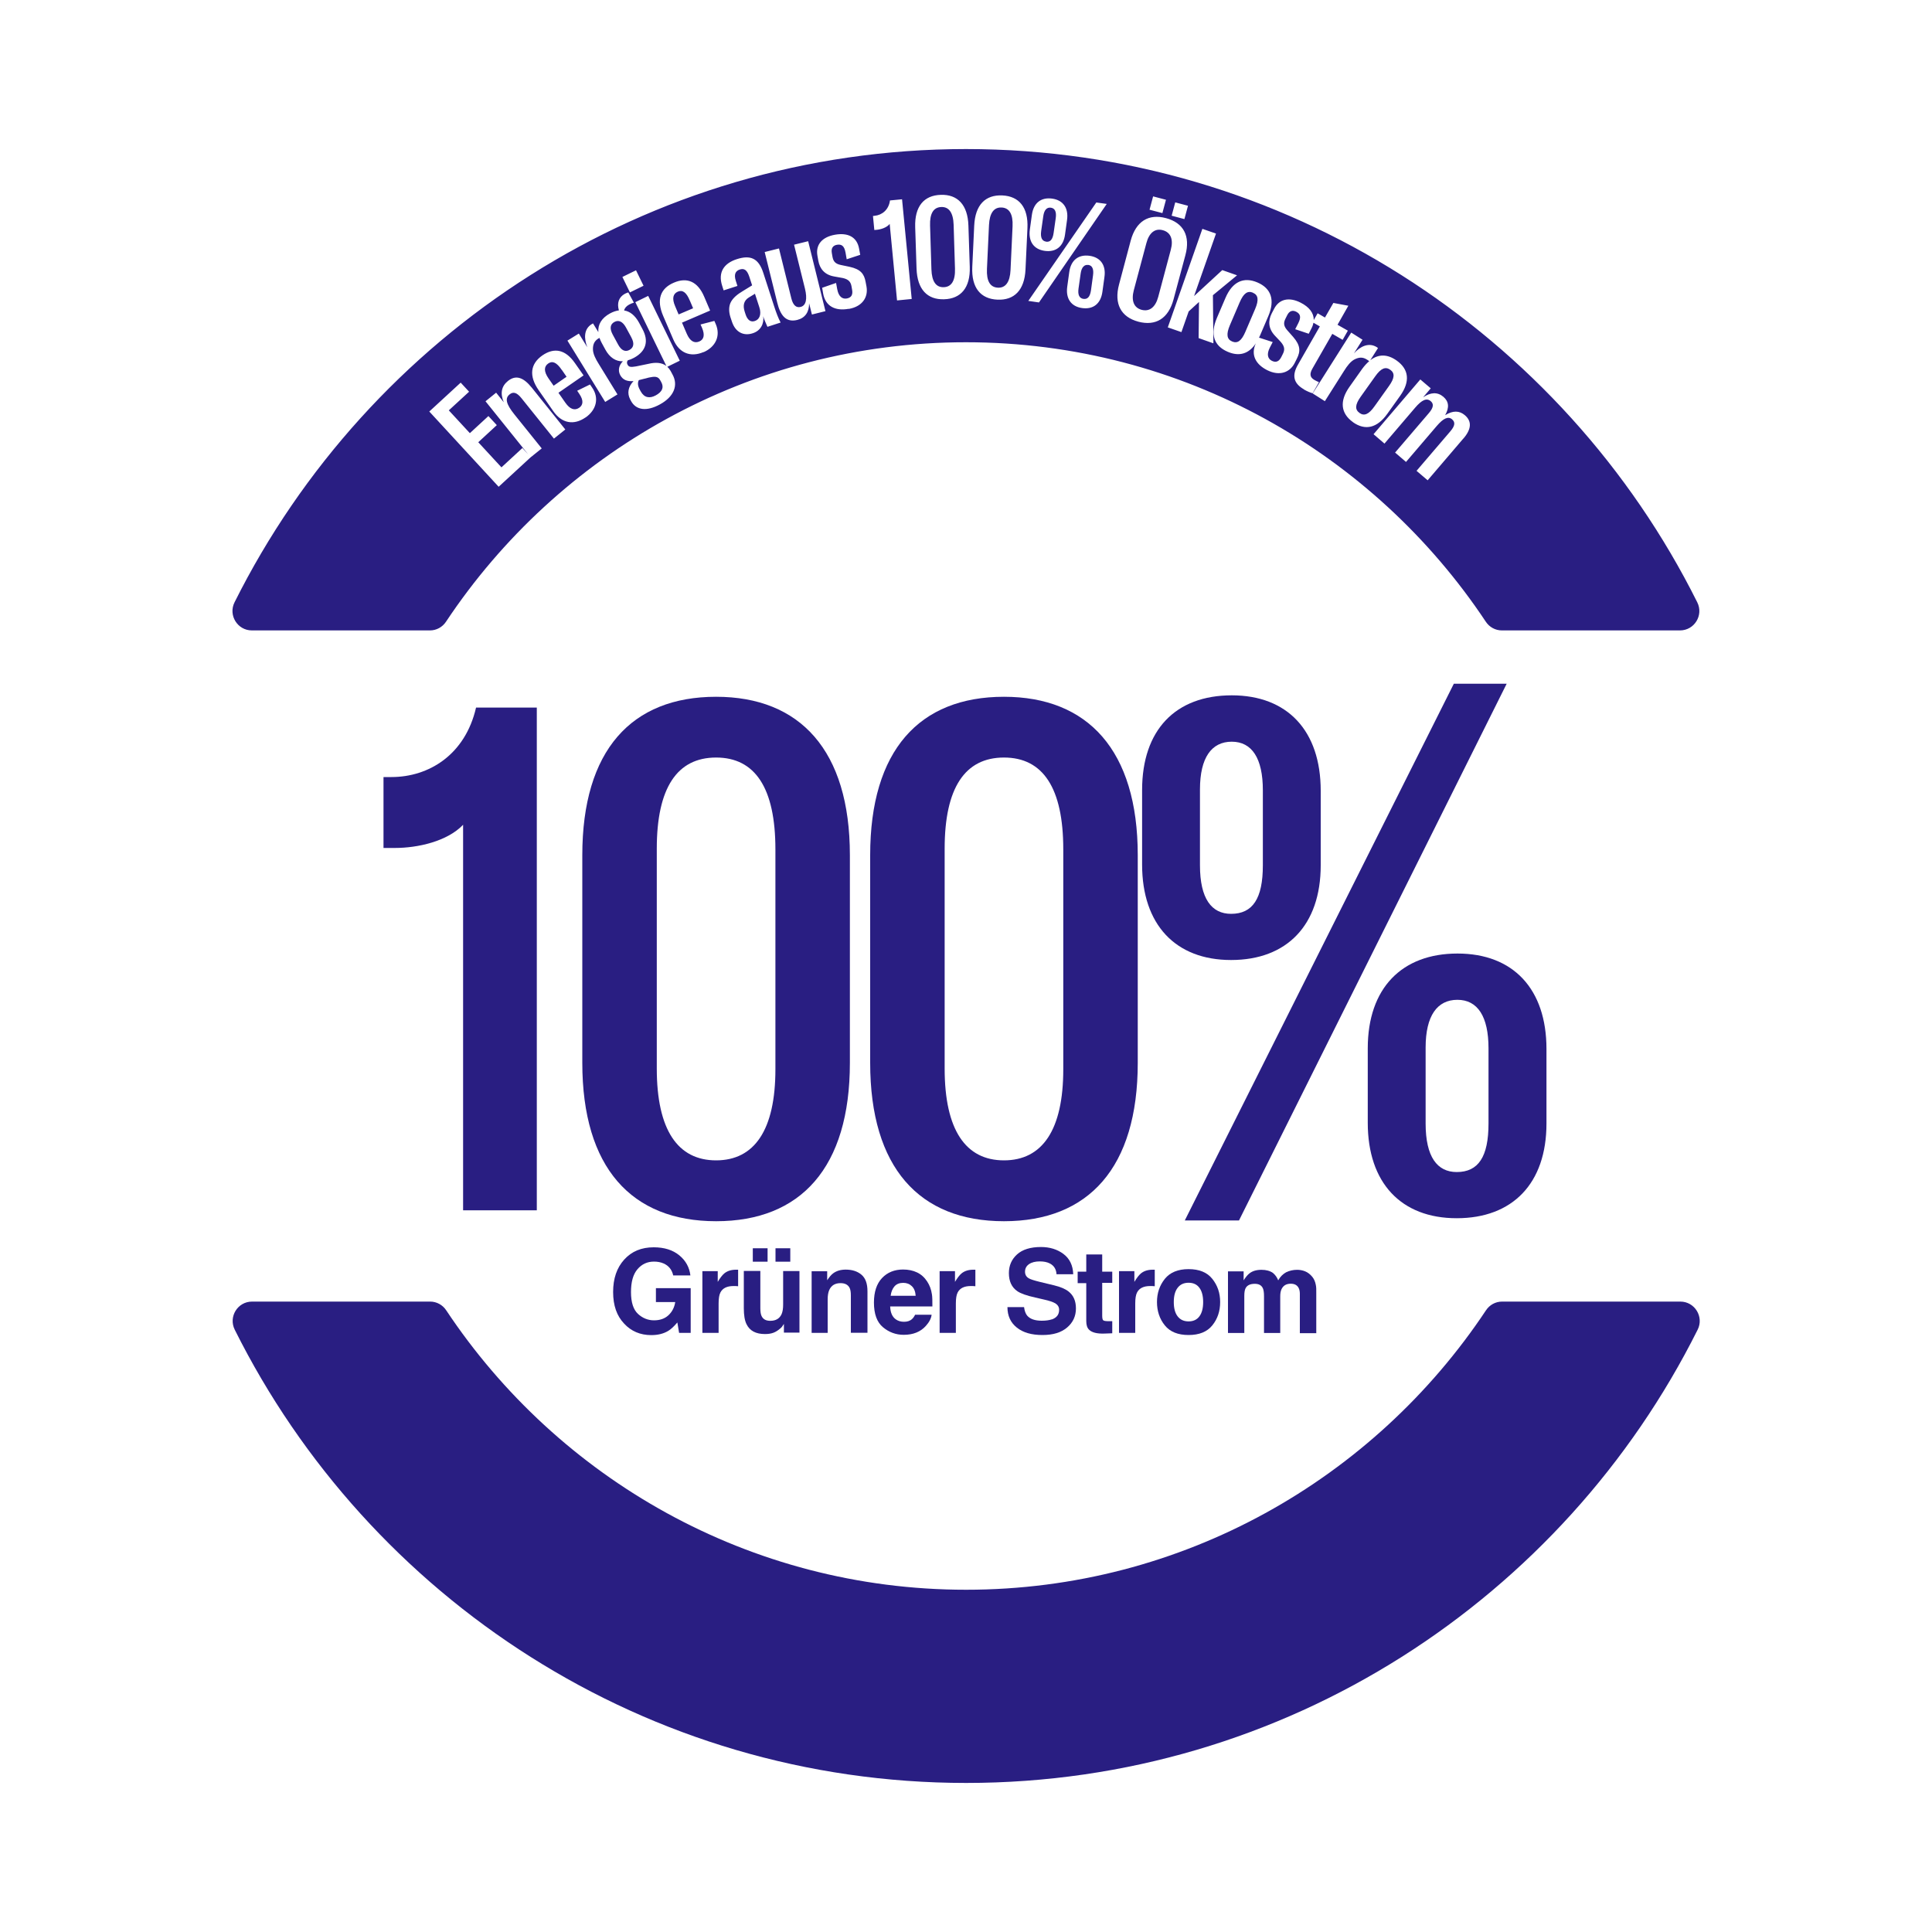 <?xml version="1.0" encoding="UTF-8"?>
<svg id="Layer_1" data-name="Layer 1" xmlns="http://www.w3.org/2000/svg" viewBox="0 0 200 200">
  <defs>
    <style>
      .cls-1 {
        fill: #291e82;
      }
    </style>
  </defs>
  <path class="cls-1" d="M55.57,125.29v-52.04h-6.29c-1.12,4.87-4.87,7.19-8.76,7.19h-.82v7.34h1.2c2.32,0,5.39-.67,7.04-2.4v39.91h7.64Z"/>
  <path class="cls-1" d="M74.13,72.13c-8.76,0-13.85,5.54-13.85,16.4v21.49c0,10.86,5.09,16.4,13.85,16.4s13.85-5.54,13.85-16.4v-21.49c0-10.86-5.17-16.4-13.85-16.4ZM80.27,110.69c0,6.29-2.17,9.43-6.14,9.43s-6.14-3.15-6.14-9.51v-22.76c0-6.29,2.1-9.43,6.14-9.43s6.14,3.15,6.14,9.51v22.76Z"/>
  <path class="cls-1" d="M103.93,72.13c-8.76,0-13.85,5.54-13.85,16.4v21.49c0,10.86,5.09,16.4,13.85,16.4s13.85-5.54,13.85-16.4v-21.49c0-10.86-5.17-16.4-13.85-16.4ZM110.07,110.69c0,6.29-2.17,9.43-6.14,9.43s-6.14-3.15-6.14-9.51v-22.76c0-6.29,2.1-9.43,6.14-9.43s6.14,3.15,6.14,9.51v22.76Z"/>
  <path class="cls-1" d="M141.59,108.52v7.71c0,6.21,3.44,9.88,9.21,9.88s9.29-3.59,9.29-9.81v-7.71c0-6.21-3.44-9.88-9.21-9.88s-9.29,3.59-9.29,9.81ZM147.58,108.44c0-3.29,1.2-4.94,3.29-4.94s3.22,1.72,3.22,5.02v7.79c0,3.44-1.05,5.02-3.29,5.02-2.02,0-3.22-1.57-3.22-5.02v-7.86Z"/>
  <polygon class="cls-1" points="122.65 126.34 128.26 126.34 155.97 70.78 150.5 70.78 122.65 126.34"/>
  <path class="cls-1" d="M127.52,71.98c-5.84,0-9.29,3.59-9.29,9.81v7.71c0,6.21,3.45,9.88,9.21,9.88s9.28-3.59,9.28-9.81v-7.71c0-6.21-3.44-9.88-9.21-9.88ZM130.73,89.58c0,3.44-1.05,5.02-3.29,5.02-2.02,0-3.22-1.57-3.22-5.02v-7.86c0-3.29,1.2-4.94,3.29-4.94s3.22,1.72,3.22,5.02v7.79Z"/>
  <path class="cls-1" d="M71.41,31.12c-.36-.88-.76-1.13-1.24-.93-.51.22-.62.72-.28,1.51l.36.85,1.5-.64-.34-.8Z"/>
  <path class="cls-1" d="M68.35,39.37c-.24-.45-.61-.4-1.16-.29l-1.06.27c-.14.28-.11.6.09.97l.11.2c.36.66.92.75,1.55.41.71-.39.86-.85.57-1.38l-.1-.18Z"/>
  <path class="cls-1" d="M108.28,25.02c.44.06.69-.22.79-.9l.22-1.54c.09-.65-.08-1.02-.5-1.08s-.7.23-.79.88l-.22,1.55c-.09.68.1,1.02.5,1.08Z"/>
  <path class="cls-1" d="M78.15,30.41l-.64.39c-.51.32-.63.82-.42,1.46l.09.28c.2.62.55.83.96.69.47-.15.71-.67.47-1.41l-.46-1.42Z"/>
  <path class="cls-1" d="M58.15,38.29c-.53-.79-.97-.96-1.4-.66-.45.31-.46.83.03,1.54l.53.76,1.34-.93-.49-.71Z"/>
  <path class="cls-1" d="M65.37,34.95l-.57-1.05c-.34-.62-.76-.81-1.2-.57-.45.24-.5.7-.17,1.31l.57,1.05c.33.6.74.77,1.17.53.43-.24.52-.67.19-1.28Z"/>
  <path class="cls-1" d="M100,15.43c-33.12,0-61.84,19.14-75.72,46.92-.67,1.33.3,2.91,1.79,2.91h18.44c.67,0,1.29-.34,1.66-.9,11.58-17.42,31.39-28.93,53.82-28.93s42.24,11.51,53.82,28.93c.37.56.99.9,1.66.9h18.44c1.49,0,2.46-1.57,1.79-2.91-13.87-27.79-42.6-46.92-75.72-46.92ZM121.66,20.95l1.32.35-.37,1.38-1.32-.35.37-1.38ZM119.37,20.33l1.33.35-.37,1.38-1.33-.35.37-1.38ZM106.61,23.76l.21-1.52c.17-1.23.95-1.84,2.1-1.68,1.14.16,1.71.98,1.54,2.21l-.21,1.52c-.17,1.23-.95,1.84-2.1,1.68-1.14-.16-1.71-.98-1.54-2.21ZM65.84,27.98l.78,1.6-1.41.69-.78-1.6,1.41-.69ZM57.34,45.4l-3.35-4.17c-.49-.61-.86-.71-1.24-.4-.5.4-.36,1,.5,2.07l2.83,3.52-1.16.93h0s-3.3,3.04-3.3,3.04l-7.18-7.79,3.25-2.99.87.94-2.1,1.93,2.18,2.36,1.92-1.77.87.94-1.92,1.77,2.4,2.6,2.17-2,.59.65-4.41-5.49,1.1-.89.79.99c-.39-.93-.24-1.66.43-2.2.8-.64,1.57-.42,2.47.69l3.47,4.33-1.17.94ZM60.62,43.21c-1.23.85-2.47.61-3.34-.64l-1.52-2.18c-1.02-1.47-.87-2.72.39-3.6,1.23-.85,2.39-.61,3.37.8l.89,1.27-2.6,1.8.71,1.02c.48.69.97.85,1.44.53.39-.27.49-.74,0-1.45l-.21-.31,1.33-.65.21.31c.76,1.09.45,2.32-.66,3.1ZM69.41,38.38l.21.39c.61,1.11.16,2.29-1.3,3.09-1.4.77-2.48.59-2.99-.34l-.09-.17c-.34-.63-.22-1.31.34-1.9-.68.06-1.11-.14-1.37-.61-.26-.48-.15-1.02.27-1.44-.73.03-1.37-.39-1.82-1.22l-.37-.68c-.1-.18-.17-.35-.23-.52-.04.02-.08.04-.13.07-.43.27-.55.64-.55,1.09,0,.48.27,1.01.61,1.55l1.93,3.14-1.27.78-3.91-6.35,1.18-.73.88,1.42c-.35-.89-.39-1.88.46-2.4.05-.03.06-.04.13-.07l.55.9c-.06-.79.34-1.46,1.2-1.93.33-.18.64-.28.93-.32-.22-.75-.02-1.37.62-1.72.12-.06.22-.1.35-.14l.58,1.06c-.18.05-.32.11-.49.2-.29.16-.47.36-.52.61.61.09,1.13.52,1.53,1.24l.36.67c.69,1.26.38,2.31-.87,2.99-.22.12-.43.2-.64.26-.1.14-.12.28-.02.46.13.24.33.26.87.17l1.31-.27c.7-.17,1.35-.14,1.83.22l-3.21-6.6,1.33-.65,3.27,6.71-1.29.63c.12.11.23.24.32.4ZM72.84,36.44c-1.37.59-2.54.1-3.14-1.3l-1.05-2.44c-.71-1.65-.31-2.84,1.11-3.44,1.37-.59,2.47-.12,3.14,1.46l.61,1.43-2.91,1.25.49,1.14c.33.77.78,1.03,1.3.81.44-.19.62-.62.28-1.42l-.15-.34,1.43-.37.15.34c.52,1.22-.03,2.36-1.27,2.9ZM79.44,33.82c-.19-.43-.36-.81-.43-1.08.1.78-.27,1.5-1.09,1.76-.92.3-1.78-.08-2.15-1.2l-.16-.48c-.18-.57-.18-1.15.07-1.59.23-.4.62-.75,1.25-1.12l.93-.57-.29-.89c-.23-.7-.53-.9-.99-.75-.45.15-.62.51-.41,1.17l.17.53-1.43.46-.15-.47c-.46-1.42.2-2.34,1.51-2.76,1.42-.46,2.26-.1,2.75,1.43l1.12,3.45c.21.65.42,1.21.67,1.68l-1.36.44ZM84.05,32.56l-.29-1.16c0,.91-.41,1.51-1.23,1.72-1.2.3-1.76-.53-2.07-1.79l-1.3-5.24,1.48-.37,1.28,5.17c.18.72.51,1,.97.88.55-.14.7-.82.44-1.89l-1.13-4.55,1.46-.36,1.79,7.24-1.4.35ZM87.84,31.97c-1.39.25-2.4-.28-2.63-1.59l-.1-.59,1.44-.5.12.65c.14.76.52,1.04.99.96.48-.09.64-.4.55-.9l-.06-.35c-.08-.44-.27-.73-.91-.87l-.89-.16c-.97-.17-1.49-.78-1.64-1.64l-.09-.51c-.2-1.12.46-1.93,1.81-2.17,1.35-.24,2.28.23,2.5,1.43l.12.65-1.4.46-.12-.69c-.13-.72-.43-.89-.89-.81-.41.07-.62.35-.53.85l.06.35c.08.46.24.76.87.89l.91.19c1.14.25,1.51.73,1.66,1.57l.09.48c.19,1.09-.42,2.06-1.83,2.31ZM92.86,31.09l-.76-7.91c-.29.37-.89.57-1.35.61l-.24.02-.14-1.45.16-.02c.77-.07,1.47-.61,1.6-1.59l1.25-.12,1,10.32-1.51.15ZM97.74,30.98c-1.74.06-2.79-1.02-2.86-3.18l-.14-4.28c-.07-2.16.91-3.3,2.65-3.35,1.73-.06,2.79,1.02,2.86,3.18l.14,4.28c.07,2.16-.93,3.3-2.65,3.35ZM106.16,27.89c-.1,2.16-1.18,3.21-2.91,3.13-1.74-.08-2.7-1.23-2.6-3.39l.2-4.27c.1-2.16,1.16-3.21,2.91-3.13,1.73.08,2.7,1.23,2.6,3.39l-.2,4.27ZM114.33,28.69l-.21,1.52c-.17,1.23-.95,1.84-2.1,1.68-1.14-.16-1.71-.98-1.54-2.21l.21-1.52c.17-1.23.95-1.84,2.1-1.68,1.14.16,1.72.98,1.54,2.2ZM107.56,31.31l-1.11-.16,7.04-10.19,1.08.15-7.01,10.19ZM117.84,33.3c-1.8-.48-2.53-1.85-2-3.84l1.21-4.55c.54-2,1.85-2.81,3.65-2.33,1.81.48,2.55,1.84,2.01,3.84l-1.22,4.55c-.53,2-1.84,2.81-3.66,2.33ZM124.08,35.01l.04-3.75-1.07.98-.75,2.14-1.41-.49,3.58-10.2,1.41.49-2.27,6.47,2.92-2.69,1.53.54-2.5,2.06.05,4.98-1.53-.54ZM134.99,40.31c-1.1-.63-1.27-1.45-.62-2.57l2.26-3.95-.66-.38c-.04.18-.09.36-.19.55l-.3.59-1.4-.47.32-.63c.33-.65.19-.97-.22-1.18-.37-.19-.71-.09-.93.36l-.16.32c-.21.41-.26.75.16,1.23l.62.7c.76.88.77,1.49.38,2.25l-.22.44c-.5.99-1.57,1.39-2.85.75-1.23-.62-1.71-1.62-1.18-2.77-.72,1.08-1.71,1.38-2.9.87-1.43-.61-1.85-1.81-1.13-3.5l.89-2.08c.72-1.69,1.89-2.21,3.31-1.6s1.84,1.81,1.12,3.5l-.89,2.08s-.05.09-.07.13l1.42.46-.3.58c-.35.69-.21,1.15.21,1.36.44.22.75.06.98-.39l.16-.32c.2-.4.22-.74-.21-1.24l-.62-.66c-.67-.72-.72-1.52-.32-2.3l.24-.46c.51-1.01,1.53-1.27,2.75-.65.89.45,1.37,1.07,1.36,1.8l.4-.7.76.44.87-1.51,1.55.29-1.12,1.97,1.07.61-.54.95-1.07-.62-2.05,3.58c-.33.57-.27.93.21,1.2.18.1.3.16.46.22l-.66,1.15c-.25-.07-.54-.19-.88-.38ZM140.06,43.7c-1.26-.9-1.42-2.17-.36-3.66l1.31-1.85c.24-.33.48-.59.73-.8-.08-.07-.16-.12-.26-.18-.43-.27-.82-.22-1.23-.02-.43.21-.79.68-1.13,1.23l-1.97,3.11-1.26-.8,3.99-6.3,1.17.74-.89,1.41c.64-.71,1.52-1.17,2.37-.64.05.03.06.04.12.09l-.8,1.26c.86-.66,1.79-.64,2.74.04,1.26.9,1.41,2.16.35,3.65l-1.32,1.85c-1.06,1.49-2.3,1.77-3.57.87ZM151.49,45.39l-3.7,4.33-1.15-.98,3.49-4.08c.49-.57.54-.95.19-1.25-.4-.34-.89-.13-1.6.7l-3.17,3.71-1.13-.97,3.49-4.08c.48-.56.54-.95.2-1.24-.42-.36-.92-.14-1.62.68l-3.17,3.71-1.13-.97,4.84-5.67,1.08.92-.79.93c.79-.54,1.5-.56,2.09-.06.58.49.64,1.11.19,1.91.79-.49,1.47-.49,2.04,0,.74.63.69,1.44-.15,2.42Z"/>
  <path class="cls-1" d="M120.37,23.83c-.81-.22-1.42.27-1.7,1.35l-1.3,4.87c-.28,1.07,0,1.8.8,2.02.82.22,1.44-.26,1.73-1.34l1.3-4.87c.29-1.08-.01-1.81-.83-2.03Z"/>
  <path class="cls-1" d="M129.71,30.3c-.55-.23-.97.04-1.38,1l-1.01,2.36c-.41.96-.31,1.46.23,1.69.54.23.96-.04,1.37-1l1.01-2.36c.41-.96.31-1.46-.22-1.68Z"/>
  <path class="cls-1" d="M143.92,38.28c-.49-.35-.96-.17-1.56.68l-1.49,2.09c-.61.85-.62,1.35-.13,1.7.47.34.95.16,1.55-.69l1.49-2.09c.61-.85.62-1.35.14-1.69Z"/>
  <path class="cls-1" d="M112.66,27.43c-.41-.06-.7.23-.79.88l-.22,1.55c-.1.68.1,1.02.5,1.08.44.06.69-.22.79-.9l.21-1.54c.09-.65-.08-1.02-.5-1.08Z"/>
  <path class="cls-1" d="M97.44,21.43c-.81.03-1.2.67-1.16,1.92l.14,4.53c.04,1.27.48,1.88,1.28,1.85.79-.03,1.2-.66,1.16-1.92l-.14-4.53c-.04-1.27-.49-1.88-1.28-1.85Z"/>
  <path class="cls-1" d="M103.69,21.48c-.8-.04-1.25.57-1.31,1.82l-.21,4.53c-.06,1.27.33,1.91,1.13,1.95.79.04,1.25-.57,1.31-1.82l.21-4.53c.06-1.27-.34-1.91-1.13-1.95Z"/>
  <path class="cls-1" d="M173.93,134.74h-18.44c-.67,0-1.29.34-1.66.9-11.58,17.42-31.39,28.93-53.82,28.93s-42.24-11.51-53.82-28.93c-.37-.56-.99-.9-1.66-.9h-18.44c-1.49,0-2.46,1.57-1.79,2.91,13.87,27.79,42.6,46.92,75.72,46.92s61.84-19.14,75.72-46.92c.67-1.33-.3-2.91-1.79-2.91Z"/>
  <path class="cls-1" d="M67.7,130.6c.36,0,.69.06.99.19.53.23.87.65,1,1.24h1.78c-.1-.83-.48-1.53-1.15-2.08s-1.55-.83-2.65-.83c-1.27,0-2.28.42-3.05,1.27s-1.15,1.96-1.15,3.36.38,2.47,1.14,3.27c.73.79,1.67,1.19,2.81,1.19.7,0,1.28-.15,1.76-.44.28-.17.59-.46.94-.87l.18,1.08h1.2v-4.63h-3.6v1.44h2c-.09.57-.33,1.02-.71,1.37s-.88.52-1.49.52-1.17-.22-1.65-.66-.73-1.19-.73-2.26.22-1.84.67-2.37,1.02-.79,1.71-.79Z"/>
  <path class="cls-1" d="M72.71,131.59v6.39h1.68v-3.05c0-.51.06-.89.19-1.14.23-.44.68-.66,1.35-.66.05,0,.12,0,.2,0s.18.01.28.02v-1.71c-.07,0-.12,0-.14,0s-.05,0-.08,0c-.5,0-.91.13-1.22.39-.19.16-.42.45-.67.87v-1.11h-1.59Z"/>
  <rect class="cls-1" x="80.28" y="129.22" width="1.53" height="1.39"/>
  <rect class="cls-1" x="77.93" y="129.22" width="1.53" height="1.39"/>
  <path class="cls-1" d="M82.76,137.97v-6.39h-1.69v3.47c0,.41-.05.74-.16.99-.21.46-.6.69-1.17.69-.45,0-.74-.16-.9-.49-.09-.18-.13-.46-.13-.82v-3.85h-1.71v3.85c0,.73.09,1.28.28,1.66.33.68.96,1.02,1.91,1.02.33,0,.61-.04.86-.13s.5-.25.76-.48c.09-.07.16-.16.22-.26s.1-.16.12-.18v.9h1.62Z"/>
  <path class="cls-1" d="M89.8,137.97v-4.3c0-.8-.21-1.37-.63-1.72s-.96-.52-1.62-.52c-.53,0-.96.13-1.31.39-.19.14-.39.38-.61.71v-.93h-1.61v6.38h1.66v-3.46c0-.39.05-.72.16-.97.21-.48.6-.72,1.17-.72.46,0,.77.16.94.49.09.18.13.44.13.77v3.88h1.71Z"/>
  <path class="cls-1" d="M96.47,133.98c-.07-.5-.24-.94-.49-1.32-.28-.43-.63-.74-1.05-.94s-.9-.3-1.44-.3c-.89,0-1.62.29-2.18.88s-.84,1.44-.84,2.54c0,1.18.31,2.03.93,2.55s1.34.79,2.15.79c.98,0,1.75-.31,2.3-.93.35-.39.55-.78.59-1.15h-1.71c-.09.19-.19.33-.31.44-.21.2-.49.29-.84.29-.32,0-.6-.08-.83-.24-.38-.26-.58-.71-.6-1.35h4.37c0-.55,0-.97-.05-1.27ZM92.2,134.14c.05-.41.19-.74.4-.98s.51-.36.9-.36c.36,0,.65.11.89.34s.37.56.4,1h-2.6Z"/>
  <path class="cls-1" d="M97.27,131.59v6.39h1.68v-3.05c0-.51.06-.89.19-1.14.23-.44.68-.66,1.35-.66.05,0,.12,0,.2,0s.18.01.28.02v-1.71c-.07,0-.12,0-.14,0s-.05,0-.08,0c-.5,0-.91.13-1.22.39-.19.16-.42.45-.67.87v-1.11h-1.59Z"/>
  <path class="cls-1" d="M108.88,136.58c-.27.09-.61.14-1.04.14-.71,0-1.21-.18-1.51-.53-.16-.2-.27-.49-.32-.88h-1.72c0,.9.32,1.6.97,2.12s1.53.77,2.65.77,1.95-.26,2.56-.78.91-1.18.91-1.97-.26-1.36-.77-1.76c-.33-.26-.82-.47-1.48-.63l-1.49-.36c-.57-.14-.95-.26-1.12-.36-.27-.15-.41-.38-.41-.69,0-.34.14-.6.42-.79s.65-.28,1.11-.28c.42,0,.77.07,1.05.22.42.22.65.59.68,1.11h1.73c-.03-.92-.37-1.62-1.01-2.1s-1.42-.72-2.33-.72c-1.09,0-1.92.26-2.48.77s-.84,1.15-.84,1.93c0,.85.29,1.47.87,1.87.34.24.96.46,1.86.66l.91.21c.54.12.93.25,1.18.4.25.16.38.38.38.66,0,.49-.25.82-.76,1Z"/>
  <path class="cls-1" d="M115.14,132.83v-1.19h-1.04v-1.78h-1.65v1.78h-.89v1.19h.89v3.93c0,.4.09.69.28.88.29.3.83.44,1.62.41l.79-.03v-1.25c-.05,0-.11,0-.17,0s-.11,0-.16,0c-.34,0-.54-.03-.61-.1s-.1-.23-.1-.49v-3.38h1.04Z"/>
  <path class="cls-1" d="M117.43,132.7v-1.11h-1.59v6.39h1.68v-3.05c0-.51.06-.89.19-1.14.23-.44.68-.66,1.35-.66.05,0,.12,0,.2,0s.18.01.28.02v-1.71c-.07,0-.12,0-.14,0s-.05,0-.08,0c-.5,0-.91.13-1.22.39-.19.16-.42.45-.67.87Z"/>
  <path class="cls-1" d="M120.58,132.39c-.54.68-.81,1.47-.81,2.4s.27,1.74.81,2.41,1.36,1,2.46,1,1.92-.33,2.46-1,.81-1.47.81-2.41-.27-1.72-.81-2.4-1.36-1.01-2.46-1.01-1.92.34-2.46,1.01ZM124.16,133.31c.26.35.39.84.39,1.48s-.13,1.13-.39,1.48-.64.52-1.12.52-.86-.17-1.13-.52-.4-.84-.4-1.48.13-1.13.4-1.48.64-.52,1.13-.52.86.17,1.12.52Z"/>
  <path class="cls-1" d="M136.26,137.97v-4.03c.01-.41,0-.73-.05-.94-.06-.32-.18-.6-.36-.82-.22-.27-.47-.46-.74-.57s-.55-.16-.83-.16c-.42,0-.8.09-1.15.26-.32.18-.6.45-.81.83-.12-.31-.31-.57-.55-.77-.3-.21-.7-.32-1.18-.32-.52,0-.94.12-1.26.38-.18.14-.38.38-.59.71v-.93h-1.62v6.38h1.69v-3.84c0-.35.04-.61.13-.79.16-.31.48-.46.96-.46.41,0,.69.15.83.46.08.17.12.45.12.83v3.8h1.68v-3.8c0-.29.04-.53.13-.73.18-.38.49-.57.96-.57.4,0,.67.15.82.45.08.16.12.36.12.6v4.07h1.71Z"/>
</svg>